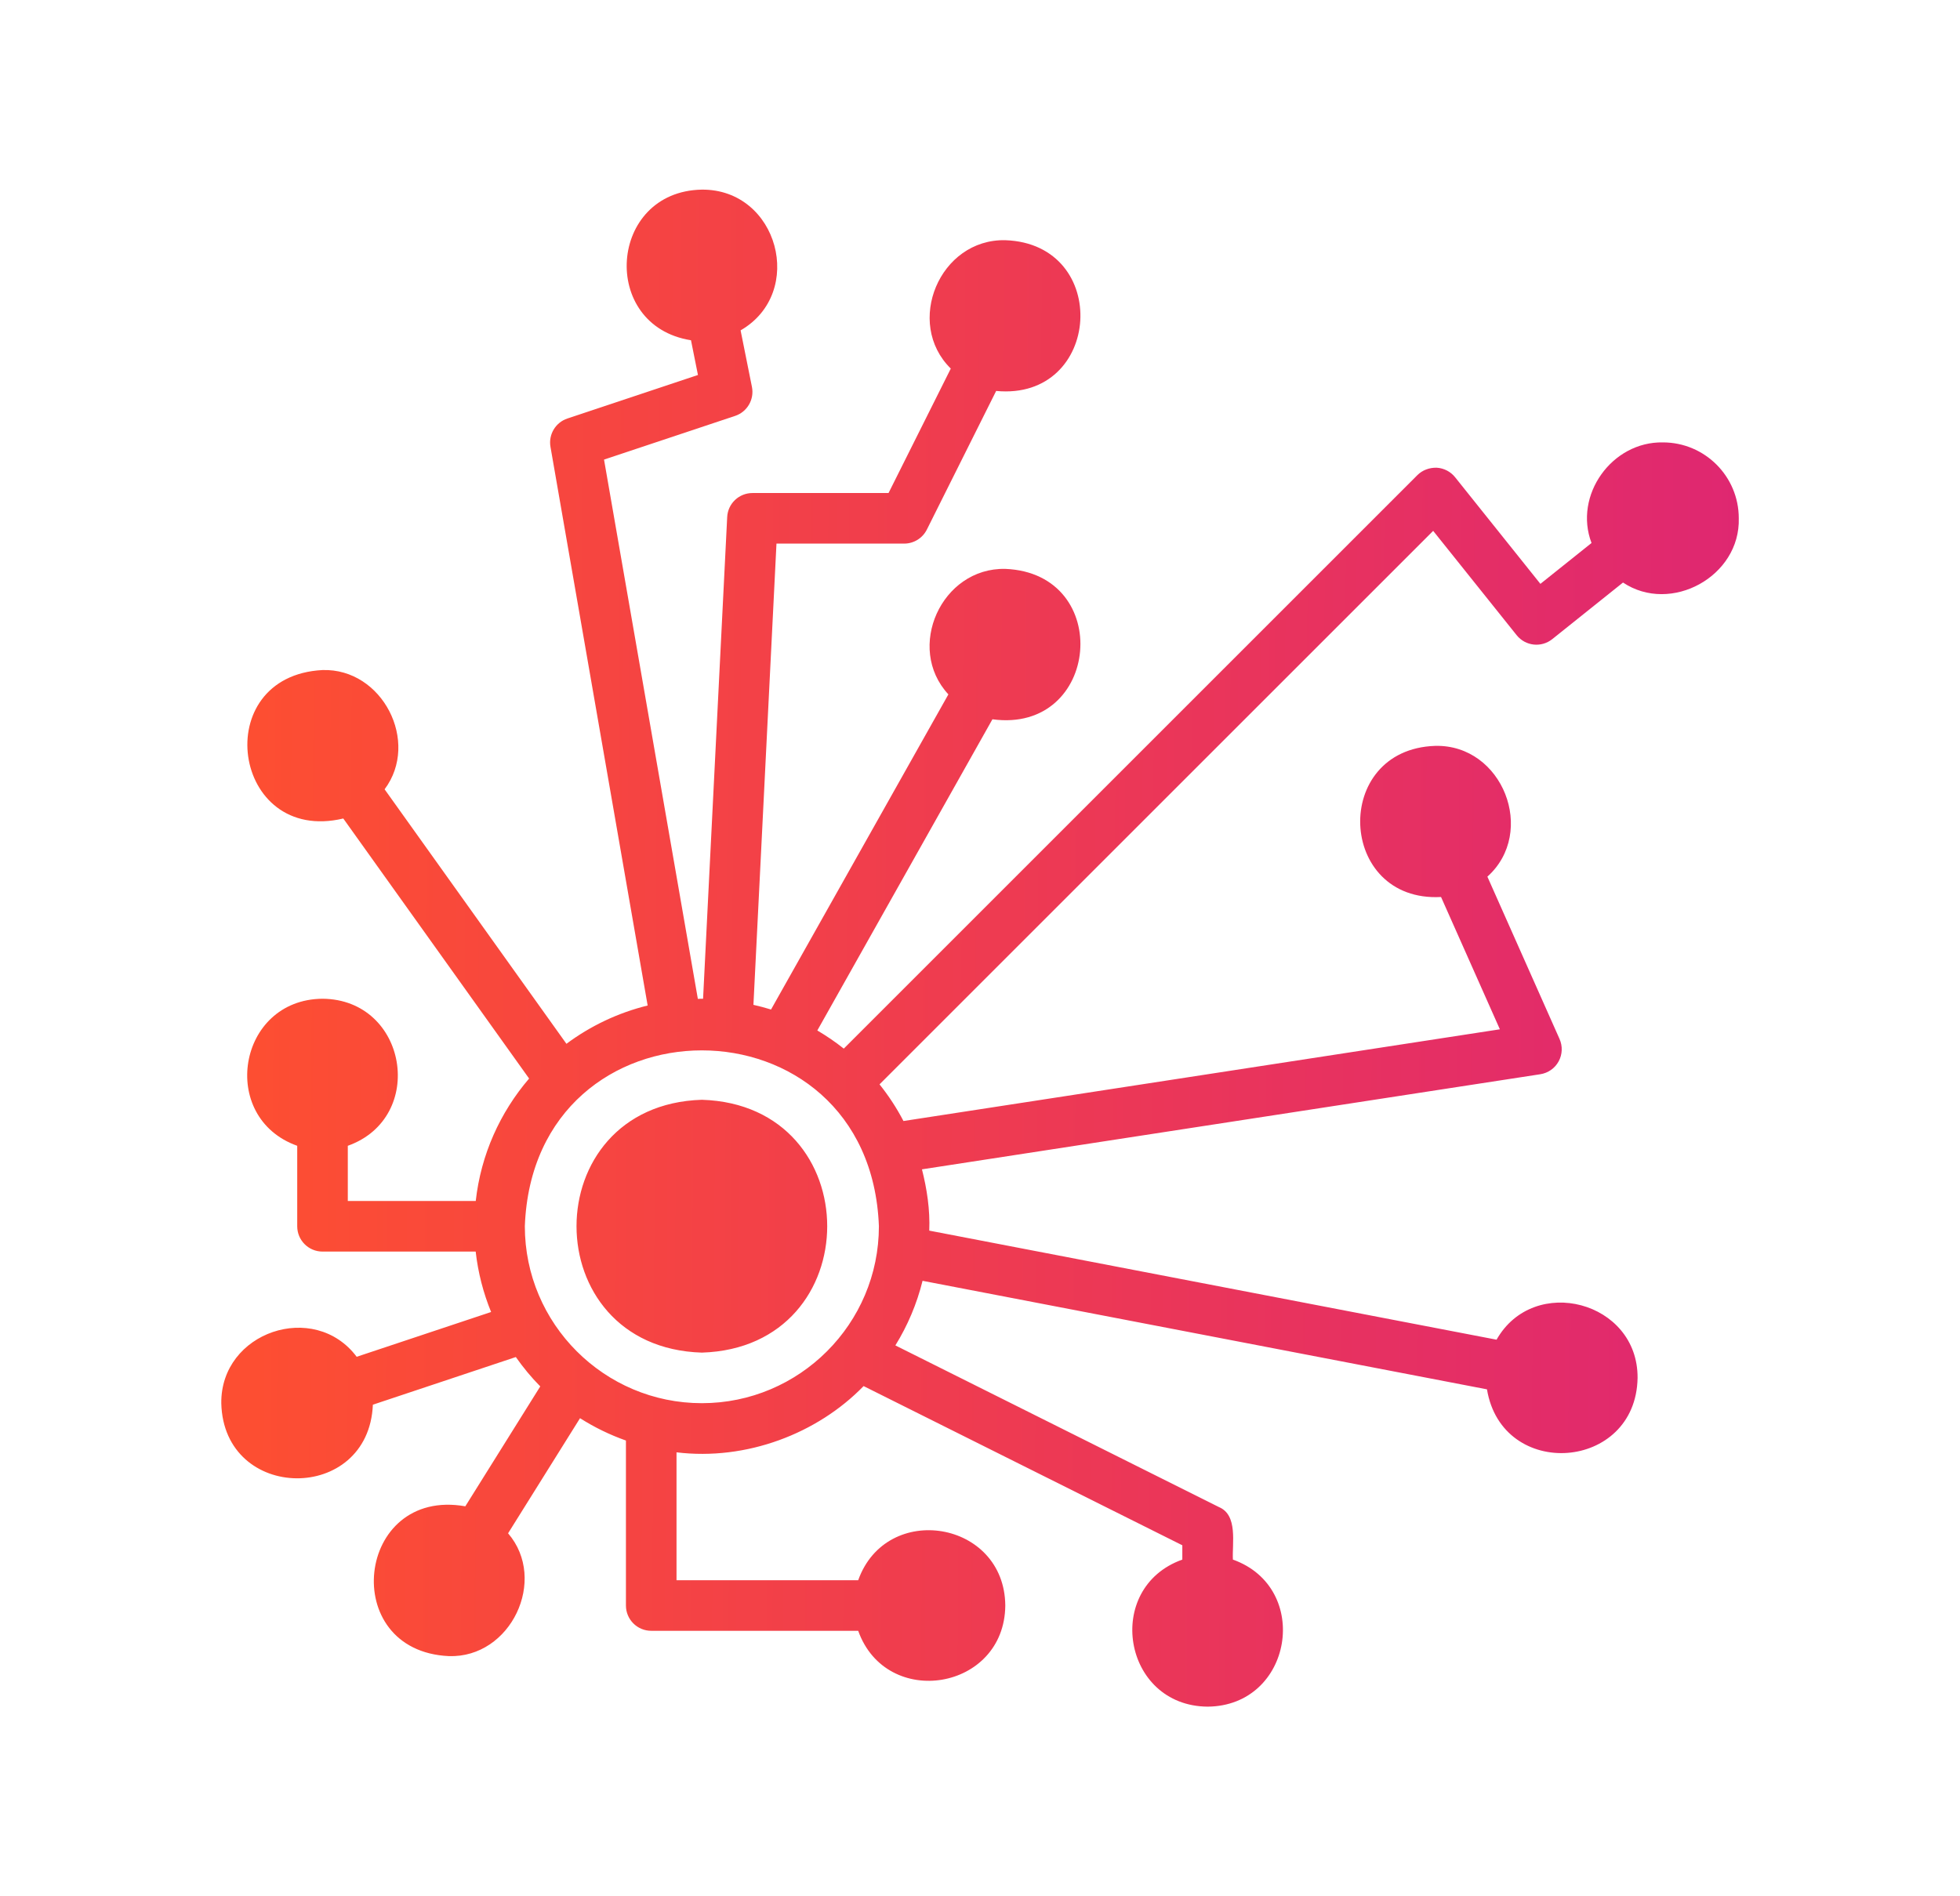 <svg width="62" height="60" viewBox="0 0 62 60" fill="none" xmlns="http://www.w3.org/2000/svg">
<path d="M22.202 42.798C16.915 42.636 16.915 34.962 22.202 34.798C27.488 34.961 27.489 42.635 22.202 42.798ZM55.002 16.398C55.055 18.236 52.856 19.443 51.34 18.432L49.102 20.223C48.755 20.5 48.253 20.443 47.977 20.099L45.335 16.797L27.822 34.31C28.11 34.67 28.364 35.058 28.579 35.47L47.445 32.568L45.584 28.382C42.303 28.557 42.11 23.706 45.402 23.6C47.536 23.551 48.618 26.331 47.05 27.738L49.333 32.875C49.434 33.103 49.423 33.365 49.304 33.583C49.185 33.802 48.97 33.952 48.723 33.99L29.164 36.999C29.32 37.616 29.423 38.275 29.395 38.938L47.34 42.389C48.522 40.305 51.819 41.172 51.801 43.6C51.75 46.549 47.516 46.853 47.037 43.96L29.183 40.526C29.002 41.258 28.709 41.945 28.323 42.57L38.558 47.685C39.166 47.938 38.972 48.838 39 49.347C41.503 50.24 40.889 53.978 38.2 54C35.512 53.978 34.897 50.24 37.4 49.347V48.894L27.318 43.857C25.857 45.362 23.61 46.222 21.4 45.953V50H27.147C28.04 47.497 31.778 48.111 31.8 50.8C31.778 53.488 28.04 54.103 27.147 51.6H20.6C20.158 51.6 19.8 51.242 19.8 50.8V45.58C19.287 45.398 18.801 45.161 18.348 44.873L16.072 48.515C17.336 49.986 16.159 52.465 14.2 52.401C10.683 52.24 11.253 47.049 14.719 47.661L17.09 43.867C16.806 43.581 16.55 43.269 16.317 42.938L11.795 44.446C11.663 47.58 7.076 47.538 7 44.401C6.975 42.139 9.943 41.142 11.283 42.93L15.535 41.513C15.289 40.911 15.122 40.27 15.047 39.601H10.202C9.759 39.601 9.402 39.242 9.402 38.801V36.254C6.899 35.361 7.513 31.623 10.202 31.601C12.89 31.623 13.505 35.361 11.002 36.254V38.001H15.049C15.212 36.53 15.822 35.194 16.737 34.126L10.859 25.898C7.335 26.735 6.579 21.39 10.202 21.201C12.098 21.142 13.289 23.474 12.166 24.974L17.918 33.027C18.674 32.464 19.544 32.047 20.487 31.815L17.413 14.138C17.345 13.748 17.573 13.367 17.948 13.242L22.078 11.865L21.858 10.766C18.952 10.306 19.242 6.054 22.201 6C24.619 5.981 25.494 9.261 23.427 10.453L23.786 12.243C23.865 12.639 23.637 13.031 23.255 13.159L19.107 14.542L22.075 31.606C22.131 31.605 22.185 31.597 22.24 31.602L23.003 16.36C23.024 15.934 23.375 15.6 23.802 15.6H28.107L30.076 11.662C28.609 10.221 29.72 7.553 31.802 7.6C35.164 7.72 34.856 12.69 31.511 12.37L29.318 16.758C29.182 17.029 28.905 17.2 28.602 17.2H24.562L23.833 31.794C24.021 31.838 24.208 31.885 24.39 31.942L30 21.971C28.635 20.5 29.779 17.954 31.802 18C35.242 18.142 34.804 23.221 31.393 22.759L25.854 32.605C26.146 32.778 26.427 32.968 26.691 33.179L44.836 15.033C44.997 14.872 45.221 14.793 45.447 14.799C45.673 14.812 45.885 14.921 46.027 15.098L48.727 18.474L50.344 17.181C49.77 15.671 50.988 13.967 52.602 13.998C53.928 13.998 55.002 15.073 55.002 16.398ZM27.802 38.798C27.521 31.382 16.883 31.379 16.602 38.798C16.602 41.886 19.114 44.398 22.202 44.398C25.289 44.398 27.802 41.886 27.802 38.798Z" fill="url(#paint0_linear_4485_3664)"/>
<defs>
<linearGradient id="paint0_linear_4485_3664" x1="55.159" y1="35.28" x2="8.034" y2="35.016" gradientUnits="userSpaceOnUse">
<stop stop-color="#DF2771"/>
<stop offset="1" stop-color="#FD4E32"/>
</linearGradient>
</defs>
</svg>
